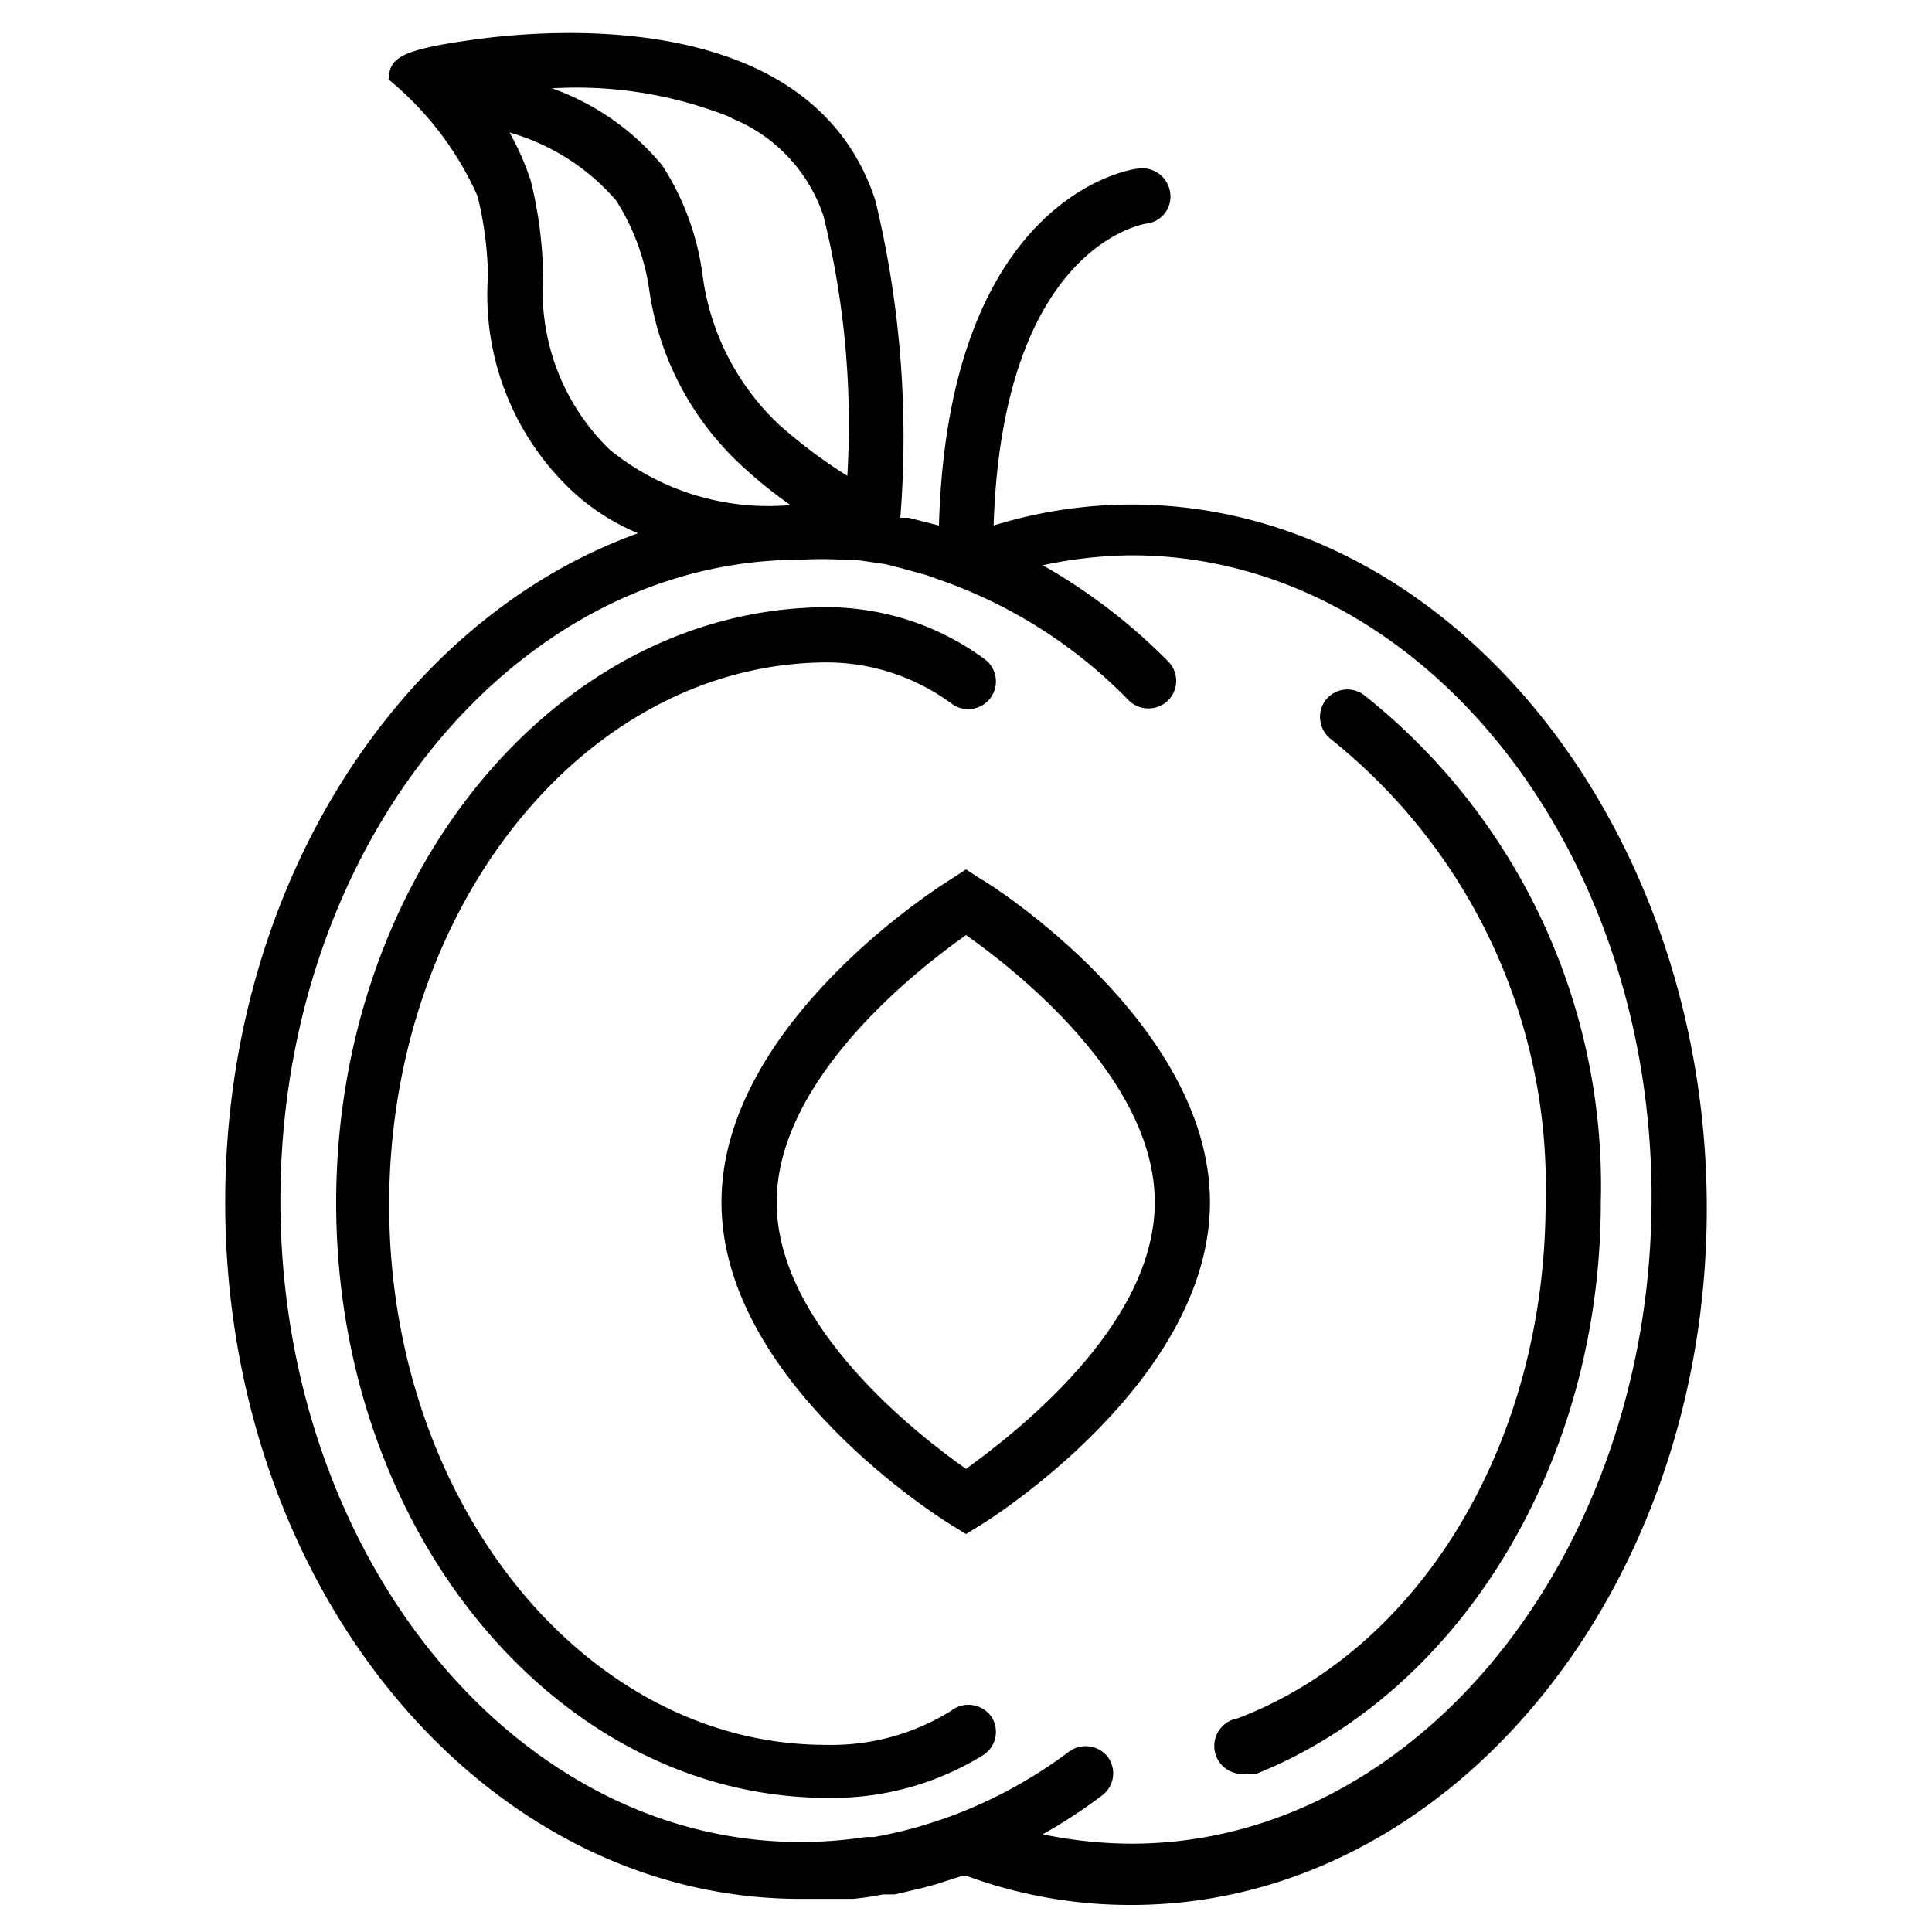 <svg id="Layer_1" data-name="Layer 1" xmlns="http://www.w3.org/2000/svg" viewBox="0 0 35 35"><path d="M20.5,9.14A8.5,8.5,0,0,0,18,9.52c.16-5,2.65-5.45,2.77-5.47a.49.49,0,0,0,.43-.55.51.51,0,0,0-.55-.45c-.14,0-3.47.48-3.64,6.47l-.55-.14-.15,0a18.3,18.3,0,0,0-.45-5.74C14.74.16,10.05.52,8.64.71s-1.58.34-1.6.73A5.76,5.76,0,0,1,8.65,3.55,6.38,6.38,0,0,1,8.84,5,4.87,4.87,0,0,0,10.37,8.9a4,4,0,0,0,1.19.76c-4.32,1.55-7.48,6.39-7.48,12.12,0,7,4.68,12.62,10.42,12.62.25,0,.5,0,.74,0l.21,0a5,5,0,0,0,.54-.08l.22,0,.51-.12.22-.06.5-.16.06,0a8.59,8.59,0,0,0,3,.53c5.74,0,10.42-5.66,10.42-12.62S26.24,9.14,20.5,9.14Zm-7.25-7a2.9,2.9,0,0,1,1.67,1.78,15.71,15.71,0,0,1,.43,4.7,9.1,9.1,0,0,1-1.24-.93A4.52,4.52,0,0,1,12.73,5,4.82,4.82,0,0,0,12,3,4.58,4.58,0,0,0,10,1.6,7.52,7.52,0,0,1,13.25,2.13ZM9.84,5a7.78,7.78,0,0,0-.22-1.71,4.79,4.79,0,0,0-.39-.89,4,4,0,0,1,1.93,1.23,4.09,4.09,0,0,1,.6,1.61,5.37,5.37,0,0,0,1.67,3.19,8.2,8.2,0,0,0,.89.72,4.56,4.56,0,0,1-3.27-1A4,4,0,0,1,9.84,5ZM20.5,33.4a7.93,7.93,0,0,1-1.61-.17,9.36,9.36,0,0,0,1.07-.7.5.5,0,0,0,.11-.7.51.51,0,0,0-.7-.1,8.48,8.48,0,0,1-2.25,1.21l-.21.07a7.75,7.75,0,0,1-1.08.27l-.15,0a7.72,7.72,0,0,1-1.18.09c-5.19,0-9.42-5.21-9.42-11.62S9.31,10.14,14.5,10.14a6.64,6.64,0,0,1,.77,0l.22,0,.55.08.24.06.51.14.25.09a8.83,8.83,0,0,1,3.41,2.18.51.51,0,0,0,.71,0,.5.5,0,0,0,0-.71,10.4,10.4,0,0,0-2.27-1.74,7.94,7.94,0,0,1,1.61-.18c5.19,0,9.42,5.22,9.42,11.64S25.69,33.4,20.5,33.4Z"/><path d="M17.76,15.92l-.26-.17-.26.17c-.17.1-4.17,2.61-4.17,5.86s4,5.75,4.17,5.85l.26.16.26-.16c.17-.1,4.16-2.61,4.16-5.85S17.93,16,17.76,15.92ZM17.5,26.61c-.84-.59-3.43-2.58-3.43-4.83s2.59-4.25,3.43-4.84c.84.59,3.42,2.58,3.42,4.84S18.34,26,17.5,26.61Z"/><path d="M17.22,31a4.11,4.11,0,0,1-2.26.61c-4.36,0-7.91-4.39-7.91-9.78S10.6,12,15,12a3.82,3.82,0,0,1,2.23.74.5.5,0,0,0,.62-.79A4.83,4.83,0,0,0,15,11c-4.91,0-8.91,4.84-8.91,10.79s4,10.78,8.91,10.78a5.19,5.19,0,0,0,2.82-.78.5.5,0,0,0,.14-.69A.51.51,0,0,0,17.22,31Z"/><path d="M24.71,12.59a.5.5,0,0,0-.7.1.51.51,0,0,0,.1.7A10.36,10.36,0,0,1,28,21.78c0,4.32-2.24,8.08-5.58,9.35a.5.5,0,0,0,.17,1,.58.58,0,0,0,.18,0C26.45,30.65,29,26.51,29,21.78A11.35,11.35,0,0,0,24.71,12.59Z"/></svg>